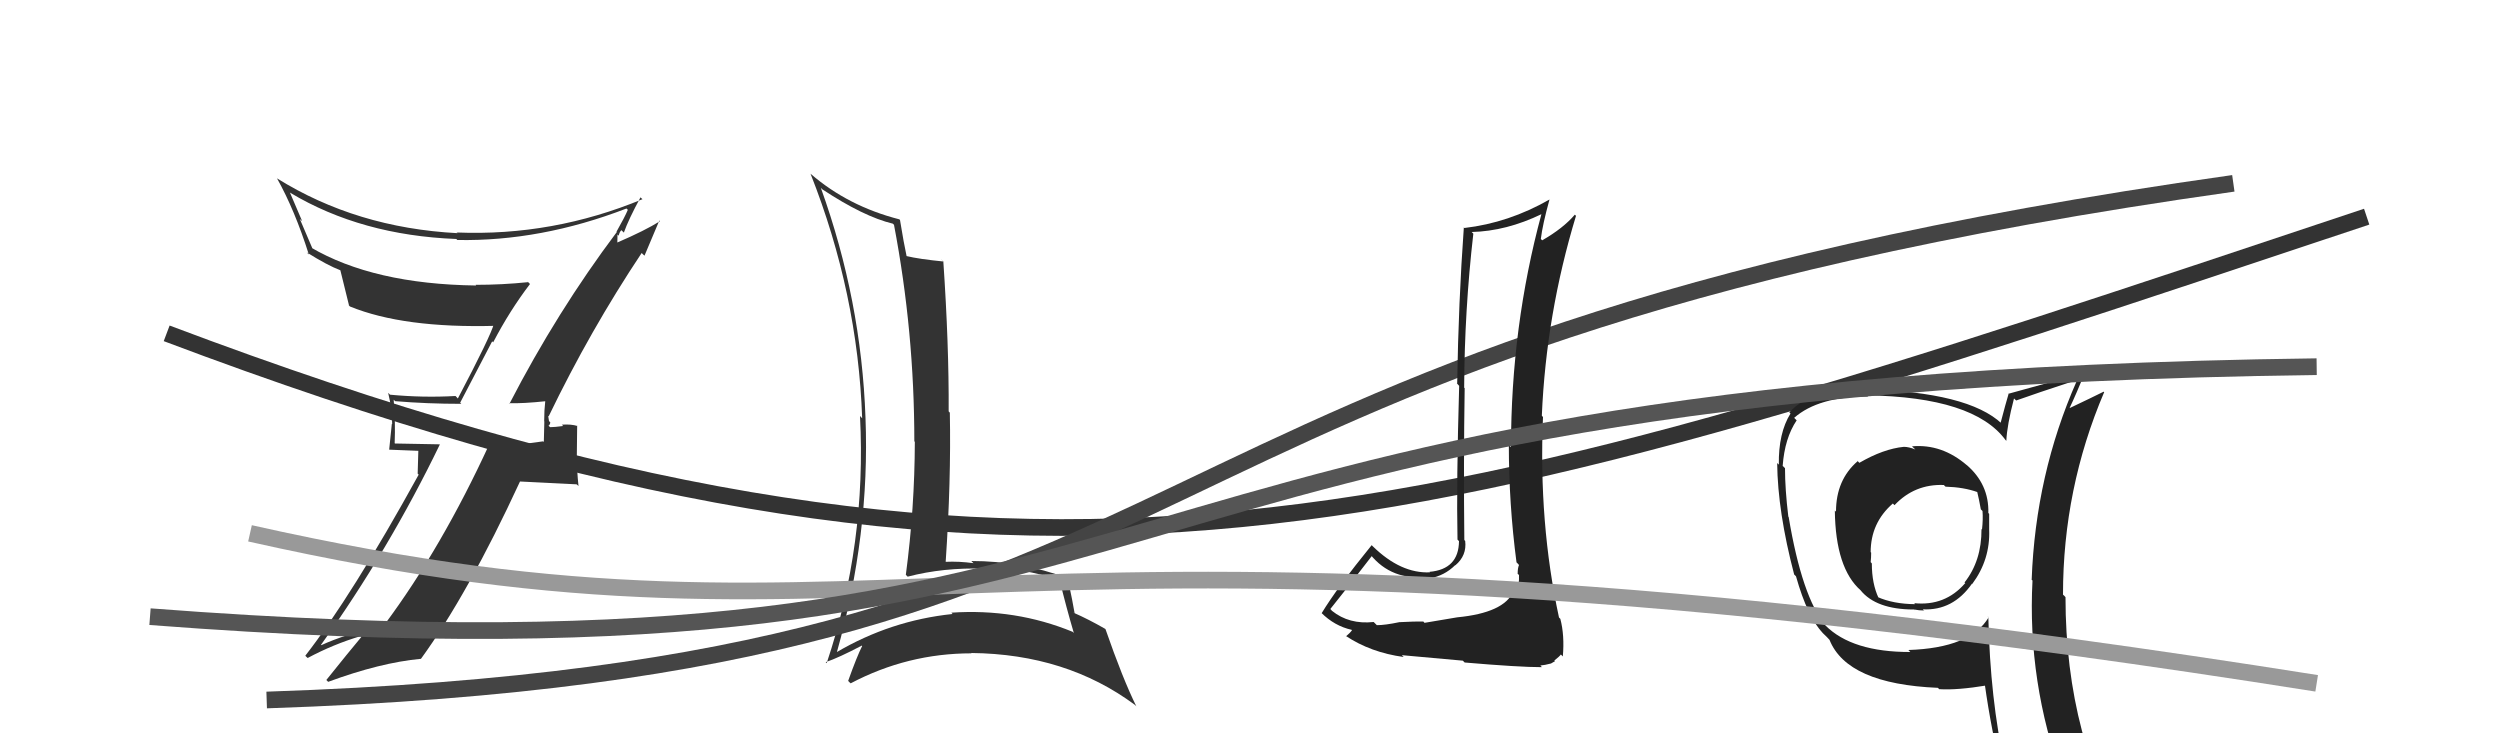 <svg xmlns="http://www.w3.org/2000/svg" width="150" height="44" viewBox="0,0,150,44"><path d="M10 20 C63 40,85 32,142 13" stroke="#333" fill="none"/><path fill="#333" d="M49.38 11.40L49.38 11.40L49.34 11.36Q51.82 13.00 53.57 13.42L53.59 13.44L53.64 13.49Q54.86 19.89 54.86 26.48L54.98 26.59L54.89 26.50Q54.88 30.49 54.35 34.49L54.44 34.58L54.46 34.60Q56.60 34.04 59.08 34.12L59.02 34.06L58.98 34.02Q61.44 34.08 63.57 34.81L63.57 34.81L63.58 34.81Q63.97 36.42 64.43 37.98L64.50 38.05L64.36 37.91Q60.93 36.50 57.08 36.76L57.13 36.81L57.15 36.84Q53.43 37.23 50.20 39.13L50.07 39.00L50.21 39.14Q52.20 32.07 51.93 25.07L52.01 25.15L51.93 25.07Q51.68 18.01 49.25 11.27ZM49.56 39.75L49.54 39.73L49.54 39.73Q50.33 39.46 51.70 38.74L51.69 38.72L51.73 38.76Q51.42 39.37 50.89 40.85L50.94 40.91L51.04 41.00Q54.45 39.20 58.29 39.20L58.26 39.16L58.28 39.18Q63.98 39.24 68.09 42.29L68.17 42.37L68.18 42.38Q67.36 40.72 66.33 37.75L66.41 37.83L66.31 37.73Q65.30 37.15 64.43 36.77L64.37 36.71L64.48 36.81Q64.37 36.14 64.07 34.73L63.90 34.56L64.02 34.68Q61.28 33.66 58.28 33.66L58.32 33.70L58.41 33.79Q57.53 33.67 56.73 33.71L56.81 33.79L56.74 33.72Q57.07 28.87 56.99 24.76L56.88 24.64L56.92 24.69Q56.94 20.67 56.60 15.69L56.46 15.54L56.61 15.69Q55.17 15.55 54.37 15.36L54.24 15.24L54.40 15.39Q54.23 14.61 54.00 13.20L53.94 13.14L53.96 13.16Q50.88 12.37 48.64 10.43L48.66 10.45L48.63 10.42Q51.47 17.60 51.73 25.10L51.63 24.99L51.60 24.96Q52.00 32.63 49.60 39.79Z"/><path d="M16 42 C76 40,63 21,134 11" stroke="#444" fill="none"/><path fill="#333" d="M30.52 24.18L30.57 24.23L30.53 24.19Q31.36 24.22 32.77 24.07L32.77 24.06L32.72 24.01Q32.65 24.63 32.65 25.27L32.66 25.29L32.63 26.52L32.59 26.48Q31.87 26.59 31.03 26.67L31.00 26.64L30.95 26.58Q30.23 26.74 29.40 26.71L29.33 26.64L29.35 26.67Q26.51 32.85 23.09 37.45L22.97 37.34L23.10 37.47Q20.58 38.10 19.28 38.71L19.33 38.76L19.26 38.69Q23.35 32.96 26.39 26.67L26.38 26.66L23.70 26.61L23.68 26.59Q23.73 25.31 23.62 23.98L23.60 23.96L23.71 24.07Q25.63 24.23 27.68 24.23L27.61 24.16L29.53 20.48L29.59 20.54Q30.58 18.64 31.80 17.04L31.64 16.88L31.68 16.93Q30.13 17.09 28.53 17.09L28.54 17.09L28.57 17.13Q22.41 17.05 18.64 14.84L18.78 14.99L17.99 13.14L18.13 13.27Q17.77 12.42 17.39 11.54L17.27 11.42L17.42 11.57Q21.68 14.12 27.39 14.34L27.34 14.30L27.44 14.40Q32.45 14.49 37.59 12.51L37.65 12.57L37.67 12.59Q37.49 13.02 36.99 13.90L36.96 13.87L37.01 13.92Q33.42 18.70 30.57 24.22ZM38.59 15.27L38.67 15.34L39.56 13.23L39.60 13.27Q38.71 13.83 37.04 14.55L37.04 14.56L37.05 14.07L37.12 14.14Q37.17 13.92 37.28 13.81L37.46 13.98L37.43 13.96Q37.71 13.17 38.43 11.84L38.49 11.90L38.55 11.95Q33.17 14.18 27.42 13.95L27.37 13.91L27.45 13.99Q21.38 13.67 16.62 10.70L16.54 10.61L16.62 10.70Q17.69 12.61 18.53 15.27L18.45 15.19L18.40 15.14Q19.64 15.92 20.43 16.22L20.36 16.15L20.42 16.21Q20.48 16.46 20.94 18.32L20.90 18.29L21.00 18.39Q24.21 19.70 29.73 19.55L29.65 19.46L29.63 19.44Q29.45 20.14 27.47 23.91L27.40 23.83L27.33 23.76Q25.37 23.87 23.39 23.68L23.43 23.71L23.29 23.57Q23.53 24.57 23.53 25.45L23.51 25.43L23.35 26.98L25.10 27.05L25.06 28.42L25.12 28.48Q21.10 35.77 18.32 39.34L18.35 39.38L18.46 39.48Q19.99 38.66 21.63 38.17L21.68 38.21L21.68 38.22Q20.95 39.09 19.58 40.80L19.56 40.78L19.69 40.91Q22.81 39.76 25.24 39.53L25.22 39.51L25.25 39.54Q28.07 35.66 31.20 28.89L31.20 28.89L34.60 29.06L34.71 29.16Q34.61 28.23 34.61 27.32L34.61 27.31L34.63 25.54L34.65 25.56Q34.26 25.44 33.71 25.48L33.82 25.59L33.79 25.56Q33.27 25.63 33.01 25.63L32.94 25.57L32.91 25.54Q32.99 25.50 33.02 25.35L32.94 25.26L32.89 24.95L32.92 24.98Q35.41 19.82 38.50 15.18Z"/><path fill="#222" d="M87.56 37.16L87.43 37.04L85.47 37.37L85.40 37.29Q84.93 37.28 83.96 37.33L83.91 37.29L83.96 37.33Q83.10 37.51 82.61 37.51L82.50 37.40L82.42 37.32Q80.95 37.48 79.92 36.65L79.84 36.56L79.82 36.54Q80.67 35.49 82.31 33.36L82.27 33.32L82.22 33.27Q83.49 34.85 85.70 34.62L85.76 34.69L85.78 34.70Q86.66 34.55 87.31 33.91L87.33 33.93L87.32 33.92Q88.02 33.33 87.91 32.45L87.92 32.47L87.86 32.40Q87.81 27.86 87.88 23.29L87.75 23.16L87.85 23.26Q87.87 18.63 88.40 14.02L88.35 13.97L88.30 13.92Q90.38 13.87 92.51 12.84L92.40 12.73L92.49 12.83Q90.66 19.60 90.66 26.83L90.67 26.84L90.53 26.70Q90.53 30.24 90.99 33.74L91.07 33.82L91.14 33.90Q91.06 34.08 91.06 34.42L91.03 34.40L91.14 34.50Q91.17 35.11 90.94 35.64L90.88 35.57L90.80 35.49Q90.24 36.77 87.43 37.04ZM92.48 39.99L92.42 39.93L92.71 39.89L93.06 39.81L93.30 39.67L93.26 39.63Q93.58 39.38 93.65 39.27L93.80 39.41L93.77 39.39Q93.88 38.12 93.62 37.13L93.67 37.18L93.54 37.05Q92.31 31.38 92.58 25.02L92.56 25.00L92.51 24.94Q92.77 18.85 94.56 12.95L94.68 13.07L94.49 12.88Q93.79 13.70 92.53 14.42L92.37 14.26L92.45 14.34Q92.55 13.49 92.97 11.97L92.99 11.99L92.97 11.97Q90.53 13.37 87.86 13.68L87.80 13.61L87.83 13.65Q87.51 18.08 87.43 23.03L87.39 22.98L87.55 23.15Q87.38 28.95 87.45 32.38L87.43 32.35L87.54 32.47Q87.52 34.16 85.77 34.31L85.77 34.31L85.80 34.34Q84.05 34.42 82.37 32.78L82.41 32.82L82.30 32.71Q80.25 35.23 79.30 36.79L79.28 36.77L79.27 36.76Q80.07 37.56 81.10 37.79L80.95 37.64L81.12 37.81Q81.03 37.95 80.76 38.18L80.78 38.19L80.74 38.15Q82.24 39.15 84.22 39.42L84.10 39.30L84.11 39.31Q84.48 39.34 87.77 39.64L87.81 39.68L87.88 39.75Q91.14 40.03 92.51 40.03Z"/><path fill="#222" d="M114.91 26.96L114.75 26.80L114.92 26.97Q114.53 26.81 114.23 26.81L114.21 26.79L114.23 26.81Q113.01 26.93 111.56 27.77L111.42 27.62L111.46 27.67Q110.16 28.79 110.16 30.70L110.16 30.70L110.09 30.63Q110.13 34.10 111.65 35.43L111.72 35.50L111.62 35.40Q112.56 36.57 114.84 36.57L114.92 36.64L114.85 36.57Q115.14 36.63 115.45 36.63L115.46 36.65L115.37 36.56Q117.18 36.65 118.32 35.02L118.35 35.05L118.34 35.03Q119.42 33.57 119.35 31.78L119.32 31.75L119.35 31.78Q119.35 31.25 119.35 30.83L119.42 30.90L119.30 30.78Q119.35 29.05 117.98 27.88L118.05 27.95L118.02 27.92Q116.51 26.62 114.72 26.78ZM119.24 36.96L119.33 37.06L119.32 37.04Q118.23 38.88 114.50 39.00L114.56 39.06L114.62 39.12Q111.13 39.13 109.53 37.53L109.50 37.50L109.53 37.53Q108.12 35.81 107.32 31.02L107.30 31.00L107.30 31.00Q107.10 29.35 107.10 28.09L106.99 27.98L106.96 27.96Q107.08 26.29 107.80 25.22L107.71 25.13L107.65 25.07Q109.11 23.79 112.08 23.79L112.09 23.80L112.01 23.72Q118.43 23.82 120.33 26.40L120.27 26.34L120.38 26.45Q120.42 25.51 120.84 23.91L120.81 23.88L120.97 24.03Q122.11 23.62 124.55 22.82L124.64 22.91L124.60 22.87Q122.13 28.47 121.90 34.79L121.88 34.77L121.95 34.83Q121.63 40.91 123.76 46.74L123.85 46.83L123.79 46.77Q122.18 46.26 120.39 45.99L120.26 45.87L120.28 45.88Q119.41 41.97 119.30 37.02ZM120.00 46.17L120.14 46.32L120.12 46.29Q120.86 46.47 122.27 46.77L122.22 46.72L122.21 46.71Q122.45 47.45 123.02 48.86L122.95 48.78L122.94 48.77Q125.59 49.55 127.87 50.85L127.86 50.84L127.88 50.85Q123.93 44.36 123.93 35.83L123.86 35.75L123.78 35.68Q123.78 29.32 126.25 23.53L126.24 23.52L126.22 23.50Q125.56 23.83 124.19 24.48L124.20 24.49L124.18 24.47Q124.54 23.72 125.18 22.16L125.27 22.25L125.30 22.28Q123.69 22.76 120.49 23.63L120.45 23.59L120.51 23.65Q120.35 24.18 120.04 25.36L120.15 25.47L120.11 25.42Q118.09 23.52 111.96 23.36L111.85 23.25L111.98 23.39Q108.73 23.25 107.36 24.74L107.29 24.67L107.43 24.81Q106.70 25.98 106.73 27.88L106.72 27.87L106.63 27.78Q106.66 30.70 107.65 34.47L107.74 34.56L107.76 34.58Q108.45 37.03 109.37 37.98L109.27 37.89L109.61 38.22L109.77 38.39Q110.83 41.04 116.27 41.27L116.41 41.40L116.36 41.35Q117.42 41.42 119.24 41.12L119.08 40.95L119.07 40.94Q119.50 44.00 120.11 46.28ZM116.70 29.17L116.72 29.19L116.73 29.20Q117.82 29.23 118.66 29.53L118.60 29.47L118.63 29.50Q118.74 29.95 118.85 30.56L119.02 30.73L118.95 30.66Q118.99 31.16 118.92 31.77L119.03 31.88L118.89 31.74Q118.90 33.65 117.87 34.95L117.92 34.99L117.91 34.99Q116.71 36.38 114.85 36.19L114.87 36.21L114.91 36.25Q113.60 36.24 112.65 35.82L112.73 35.89L112.72 35.89Q112.31 35.02 112.31 33.81L112.29 33.78L112.24 33.73Q112.27 33.46 112.27 33.16L112.20 33.08L112.24 33.13Q112.24 31.37 113.57 30.21L113.65 30.29L113.67 30.31Q114.88 29.03 116.63 29.10Z"/><path d="M15 32 C55 41,57 28,139 41" stroke="#999" fill="none"/><path d="M9 37 C74 42,61 23,139 22" stroke="#555" fill="none"/></svg>